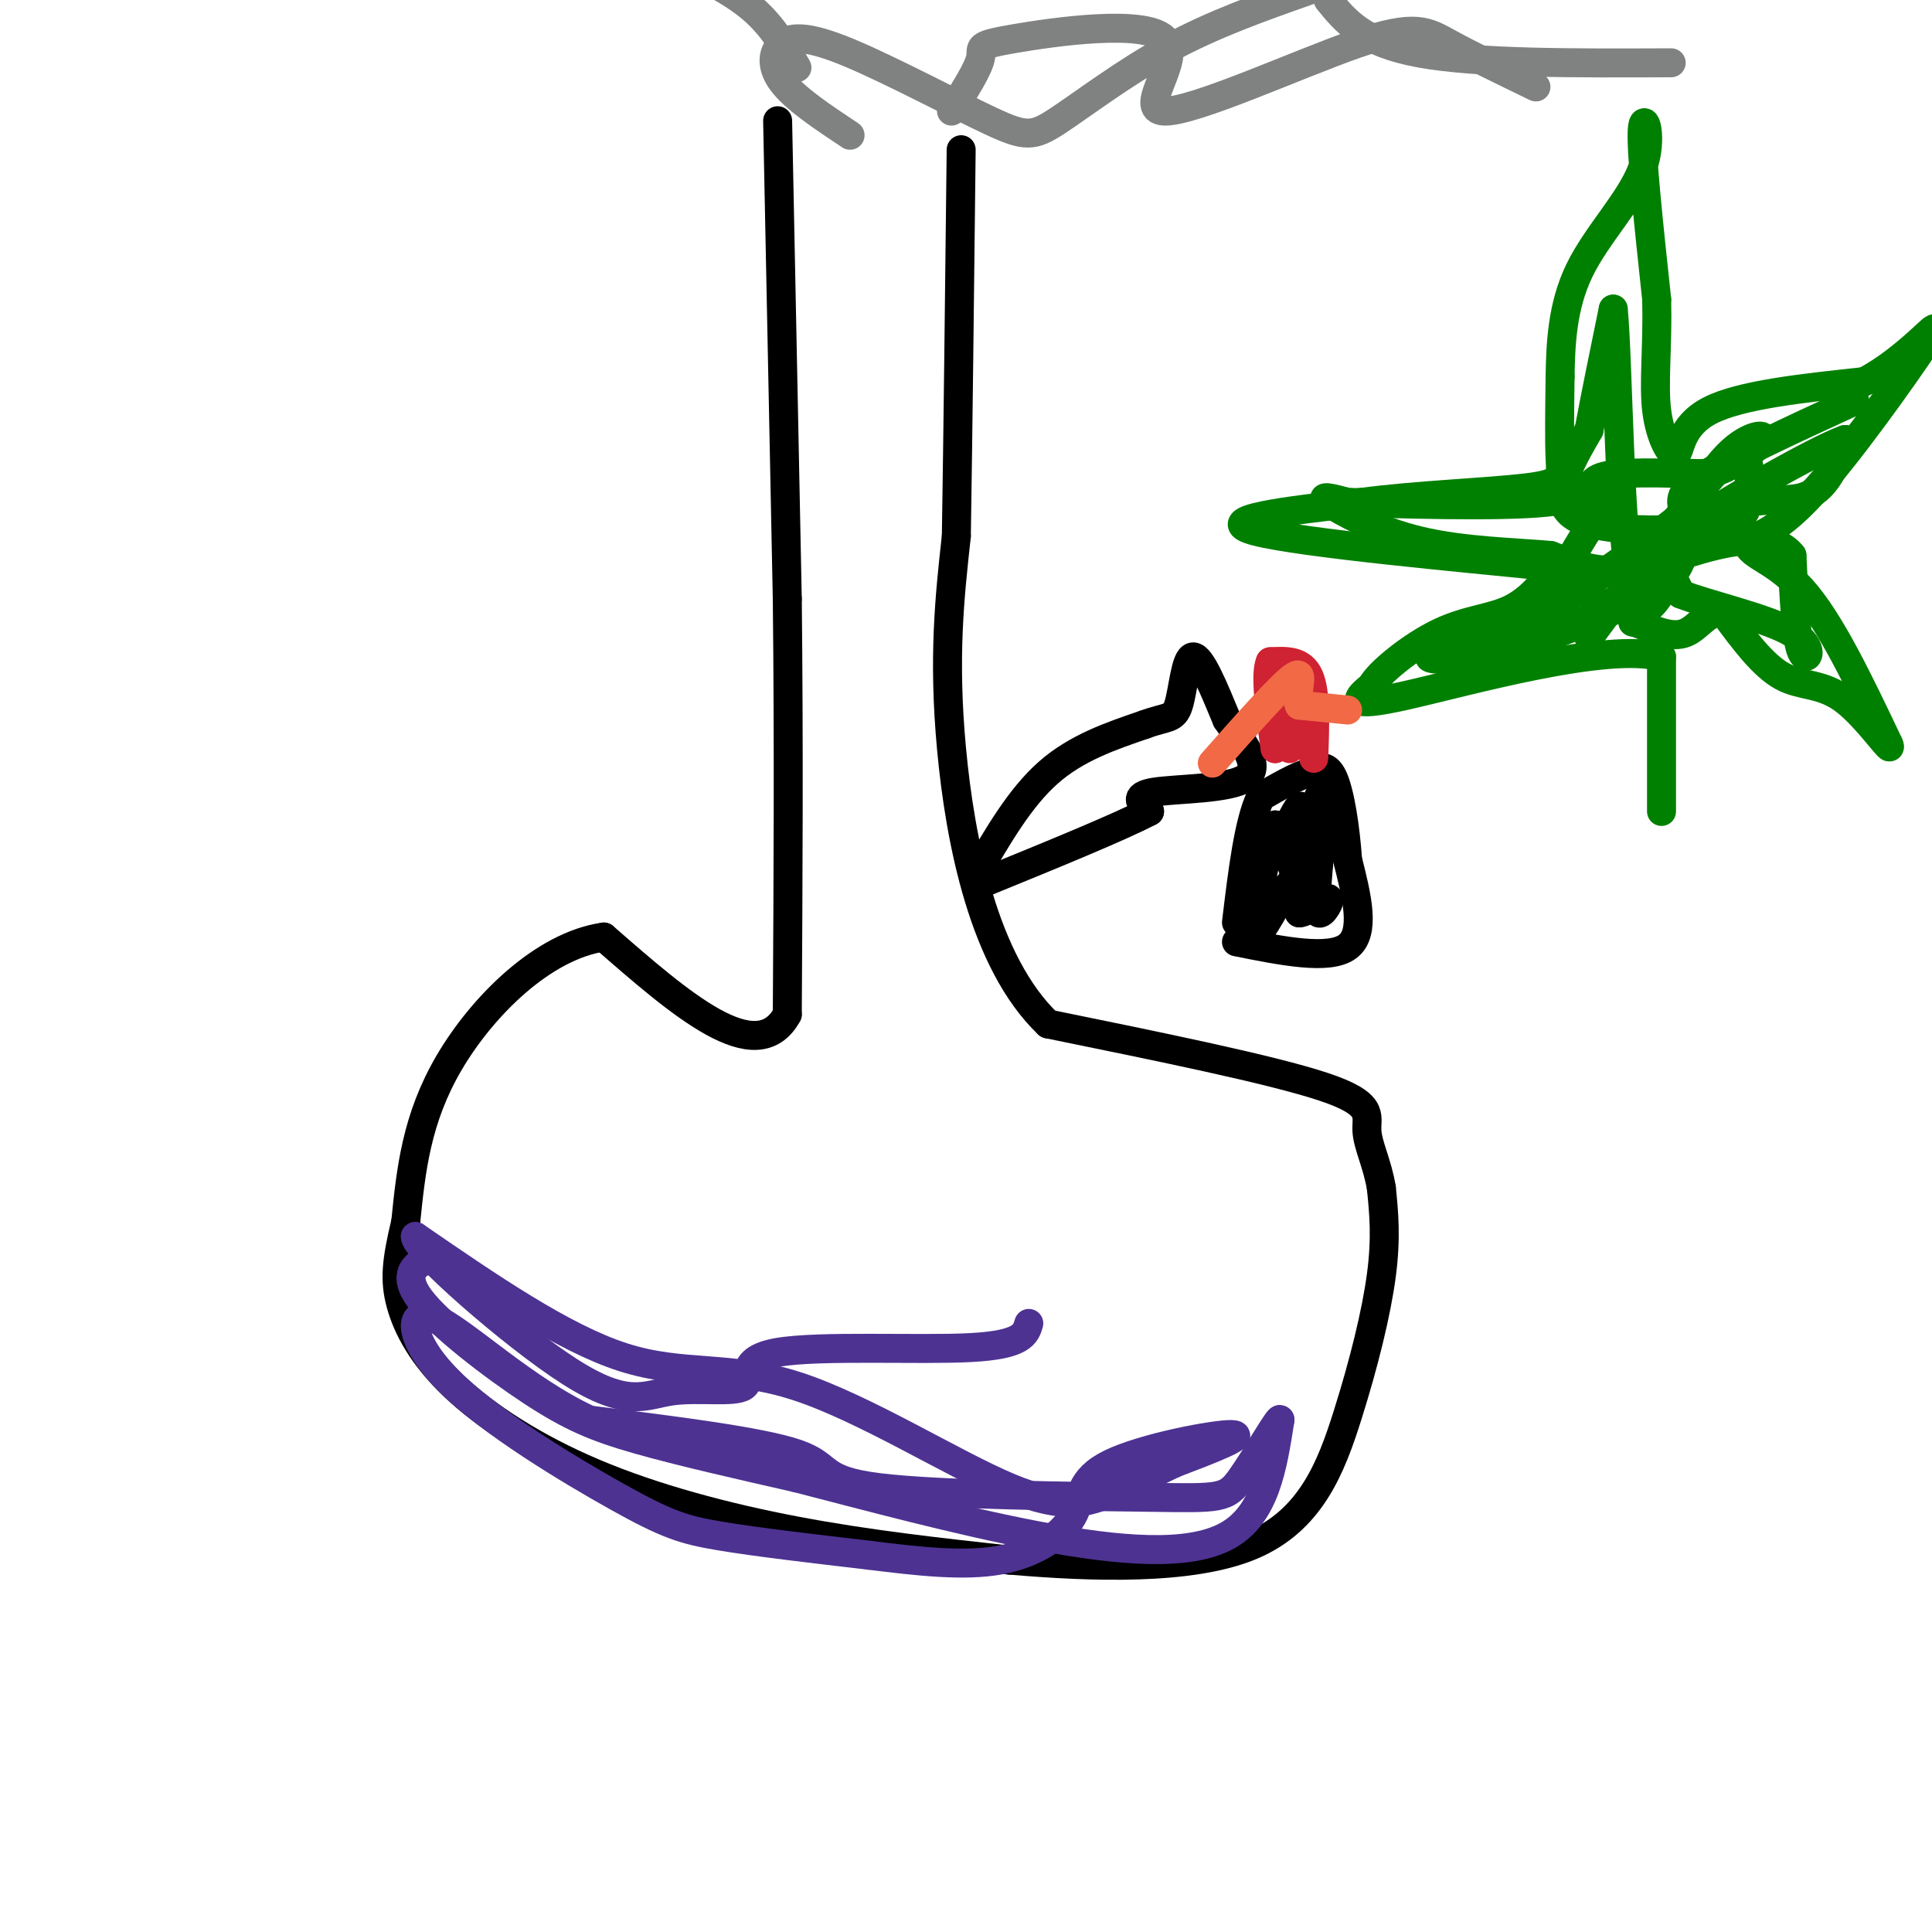 <svg viewBox='0 0 400 400' version='1.1' xmlns='http://www.w3.org/2000/svg' xmlns:xlink='http://www.w3.org/1999/xlink'><g fill='none' stroke='rgb(0,0,0)' stroke-width='6' stroke-linecap='round' stroke-linejoin='round'><path d='M161,25c0.000,0.000 2.000,99.000 2,99'/><path d='M163,124c0.333,30.833 0.167,58.417 0,86'/><path d='M163,210c-6.333,11.667 -22.167,-2.167 -38,-16'/><path d='M125,194c-12.622,1.822 -25.178,14.378 -32,26c-6.822,11.622 -7.911,22.311 -9,33'/><path d='M84,253c-1.957,8.170 -2.350,12.095 -1,17c1.350,4.905 4.444,10.789 11,17c6.556,6.211 16.573,12.749 29,18c12.427,5.251 27.265,9.215 42,12c14.735,2.785 29.368,4.393 44,6'/><path d='M209,323c17.030,1.480 37.606,2.180 50,-3c12.394,-5.180 16.606,-16.241 20,-27c3.394,-10.759 5.970,-21.217 7,-29c1.030,-7.783 0.515,-12.892 0,-18'/><path d='M286,246c-0.821,-5.119 -2.875,-8.917 -3,-12c-0.125,-3.083 1.679,-5.452 -9,-9c-10.679,-3.548 -33.839,-8.274 -57,-13'/><path d='M217,212c-13.356,-12.733 -18.244,-38.067 -20,-57c-1.756,-18.933 -0.378,-31.467 1,-44'/><path d='M198,111c0.333,-20.667 0.667,-50.333 1,-80'/><path d='M202,181c4.583,-7.917 9.167,-15.833 15,-21c5.833,-5.167 12.917,-7.583 20,-10'/><path d='M237,150c4.583,-1.702 6.042,-0.958 7,-4c0.958,-3.042 1.417,-9.869 3,-10c1.583,-0.131 4.292,6.435 7,13'/><path d='M254,149c3.107,4.595 7.375,9.583 4,12c-3.375,2.417 -14.393,2.262 -19,3c-4.607,0.738 -2.804,2.369 -1,4'/><path d='M238,168c-6.000,3.167 -20.500,9.083 -35,15'/></g>
<g fill='none' stroke='rgb(77,50,146)' stroke-width='6' stroke-linecap='round' stroke-linejoin='round'><path d='M91,261c-0.581,-0.397 -1.161,-0.794 -3,0c-1.839,0.794 -4.936,2.780 -1,8c3.936,5.220 14.906,13.675 23,19c8.094,5.325 13.313,7.522 22,10c8.687,2.478 20.844,5.239 33,8'/><path d='M165,306c14.226,3.667 33.292,8.833 50,12c16.708,3.167 31.060,4.333 39,0c7.940,-4.333 9.470,-14.167 11,-24'/><path d='M265,294c0.169,-1.246 -4.908,7.638 -8,12c-3.092,4.362 -4.200,4.200 -19,4c-14.800,-0.200 -43.292,-0.438 -56,-2c-12.708,-1.562 -9.631,-4.446 -17,-7c-7.369,-2.554 -25.185,-4.777 -43,-7'/><path d='M122,294c-13.577,-6.269 -26.019,-18.442 -32,-21c-5.981,-2.558 -5.500,4.500 3,13c8.500,8.500 25.019,18.442 35,24c9.981,5.558 13.423,6.731 21,8c7.577,1.269 19.288,2.635 31,4'/><path d='M180,322c10.014,1.244 19.548,2.353 27,1c7.452,-1.353 12.822,-5.167 15,-9c2.178,-3.833 1.163,-7.686 8,-11c6.837,-3.314 21.525,-6.090 25,-6c3.475,0.090 -4.262,3.045 -12,6'/><path d='M243,303c-4.124,2.011 -8.434,4.039 -13,6c-4.566,1.961 -9.389,3.856 -21,-1c-11.611,-4.856 -30.011,-16.461 -44,-21c-13.989,-4.539 -23.568,-2.011 -36,-6c-12.432,-3.989 -27.716,-14.494 -43,-25'/><path d='M86,256c-0.422,2.246 20.022,20.360 32,28c11.978,7.640 15.488,4.804 21,4c5.512,-0.804 13.024,0.424 15,-1c1.976,-1.424 -1.583,-5.499 7,-7c8.583,-1.501 29.310,-0.429 40,-1c10.690,-0.571 11.345,-2.786 12,-5'/></g>
<g fill='none' stroke='rgb(128,130,130)' stroke-width='6' stroke-linecap='round' stroke-linejoin='round'><path d='M197,23c2.762,-4.348 5.524,-8.695 6,-11c0.476,-2.305 -1.334,-2.567 7,-4c8.334,-1.433 26.813,-4.036 31,0c4.187,4.036 -5.919,14.711 0,15c5.919,0.289 27.863,-9.807 40,-14c12.137,-4.193 14.468,-2.484 19,0c4.532,2.484 11.266,5.742 18,9'/><path d='M176,28c-5.707,-3.789 -11.415,-7.578 -14,-11c-2.585,-3.422 -2.048,-6.476 0,-8c2.048,-1.524 5.607,-1.516 14,2c8.393,3.516 21.621,10.540 29,14c7.379,3.460 8.910,3.355 14,0c5.090,-3.355 13.740,-9.958 23,-15c9.260,-5.042 19.130,-8.521 29,-12'/><path d='M275,0c3.583,4.417 7.167,8.833 19,11c11.833,2.167 31.917,2.083 52,2'/><path d='M165,14c-2.500,-4.250 -5.000,-8.500 -9,-12c-4.000,-3.500 -9.500,-6.250 -15,-9'/></g>
<g fill='none' stroke='rgb(0,128,0)' stroke-width='6' stroke-linecap='round' stroke-linejoin='round'><path d='M344,168c0.000,0.000 0.000,-32.000 0,-32'/><path d='M344,136c-11.467,-3.111 -40.133,5.111 -53,8c-12.867,2.889 -9.933,0.444 -7,-2'/><path d='M284,142c1.316,-2.622 8.105,-8.177 14,-11c5.895,-2.823 10.895,-2.914 15,-5c4.105,-2.086 7.316,-6.167 8,-8c0.684,-1.833 -1.158,-1.416 -3,-1'/><path d='M318,117c-14.333,-1.444 -48.667,-4.556 -58,-7c-9.333,-2.444 6.333,-4.222 22,-6'/><path d='M282,104c10.679,-1.452 26.375,-2.083 34,-3c7.625,-0.917 7.179,-2.119 7,-6c-0.179,-3.881 -0.089,-10.440 0,-17'/><path d='M323,78c0.108,-6.579 0.380,-14.526 4,-22c3.620,-7.474 10.590,-14.474 13,-21c2.410,-6.526 0.260,-12.579 0,-8c-0.260,4.579 1.370,19.789 3,35'/><path d='M343,62c0.231,9.954 -0.691,17.338 0,23c0.691,5.662 2.994,9.601 4,9c1.006,-0.601 0.716,-5.743 7,-9c6.284,-3.257 19.142,-4.628 32,-6'/><path d='M386,79c9.238,-4.821 16.333,-13.875 14,-10c-2.333,3.875 -14.095,20.679 -22,30c-7.905,9.321 -11.952,11.161 -16,13'/><path d='M362,112c-0.844,2.822 5.044,3.378 11,10c5.956,6.622 11.978,19.311 18,32'/><path d='M391,154c1.381,3.060 -4.167,-5.292 -9,-9c-4.833,-3.708 -8.952,-2.774 -13,-5c-4.048,-2.226 -8.024,-7.613 -12,-13'/><path d='M357,127c-3.200,-1.044 -5.200,2.844 -8,4c-2.800,1.156 -6.400,-0.422 -10,-2'/><path d='M339,129c-1.667,-0.333 -0.833,-0.167 0,0'/><path d='M335,100c-8.036,12.310 -16.071,24.619 -14,28c2.071,3.381 14.250,-2.167 17,-4c2.750,-1.833 -3.929,0.048 -7,2c-3.071,1.952 -2.536,3.976 -2,6'/><path d='M329,132c5.434,-7.196 20.020,-28.185 27,-35c6.980,-6.815 6.356,0.544 6,5c-0.356,4.456 -0.442,6.007 -8,7c-7.558,0.993 -22.588,1.426 -28,-2c-5.412,-3.426 -1.206,-10.713 3,-18'/><path d='M329,89c1.333,-7.167 3.167,-16.083 5,-25'/><path d='M334,64c1.061,10.285 1.212,48.499 4,59c2.788,10.501 8.212,-6.711 15,-14c6.788,-7.289 14.939,-4.654 20,-6c5.061,-1.346 7.030,-6.673 9,-12'/><path d='M382,91c-6.012,2.095 -25.542,13.333 -34,19c-8.458,5.667 -5.845,5.762 -4,7c1.845,1.238 2.923,3.619 4,6'/><path d='M348,123c5.679,2.262 17.875,4.917 23,8c5.125,3.083 3.179,6.595 2,4c-1.179,-2.595 -1.589,-11.298 -2,-20'/><path d='M371,115c-2.976,-3.881 -9.417,-3.583 -16,-2c-6.583,1.583 -13.310,4.452 -19,5c-5.690,0.548 -10.345,-1.226 -15,-3'/><path d='M321,115c-7.250,-0.667 -17.875,-0.833 -27,-3c-9.125,-2.167 -16.750,-6.333 -19,-8c-2.250,-1.667 0.875,-0.833 4,0'/><path d='M279,104c9.440,0.286 31.042,1.000 41,0c9.958,-1.000 8.274,-3.714 11,-5c2.726,-1.286 9.863,-1.143 17,-1'/><path d='M348,98c4.120,-0.027 5.919,0.405 9,-1c3.081,-1.405 7.445,-4.648 8,-6c0.555,-1.352 -2.699,-0.815 -6,2c-3.301,2.815 -6.651,7.907 -10,13'/><path d='M349,106c-8.533,7.089 -24.867,18.311 -35,24c-10.133,5.689 -14.067,5.844 -18,6'/><path d='M296,136c-0.370,0.982 7.705,0.439 17,-2c9.295,-2.439 19.810,-6.772 26,-10c6.190,-3.228 8.054,-5.351 9,-8c0.946,-2.649 0.973,-5.825 1,-9'/><path d='M349,107c-0.600,-2.467 -2.600,-4.133 3,-8c5.600,-3.867 18.800,-9.933 32,-16'/></g>
<g fill='none' stroke='rgb(0,0,0)' stroke-width='6' stroke-linecap='round' stroke-linejoin='round'><path d='M256,195c9.583,1.917 19.167,3.833 23,1c3.833,-2.833 1.917,-10.417 0,-18'/><path d='M279,178c-0.444,-6.533 -1.556,-13.867 -3,-17c-1.444,-3.133 -3.222,-2.067 -5,-1'/><path d='M271,160c-2.500,0.667 -6.250,2.833 -10,5'/><path d='M261,165c-2.500,5.167 -3.750,15.583 -5,26'/><path d='M269,173c0.417,-3.333 0.833,-6.667 0,-6c-0.833,0.667 -2.917,5.333 -5,10'/><path d='M264,177c0.014,-0.644 2.550,-7.255 4,-6c1.450,1.255 1.813,10.376 1,11c-0.813,0.624 -2.804,-7.250 -4,-10c-1.196,-2.750 -1.598,-0.375 -2,2'/><path d='M263,174c-1.381,5.274 -3.833,17.458 -3,19c0.833,1.542 4.952,-7.560 7,-10c2.048,-2.440 2.024,1.780 2,6'/><path d='M269,189c1.786,-0.048 5.250,-3.167 6,-3c0.750,0.167 -1.214,3.619 -2,3c-0.786,-0.619 -0.393,-5.310 0,-10'/><path d='M273,179c0.000,-4.000 0.000,-9.000 0,-14'/></g>
<g fill='none' stroke='rgb(207,34,51)' stroke-width='6' stroke-linecap='round' stroke-linejoin='round'><path d='M272,157c0.250,-6.833 0.500,-13.667 -1,-17c-1.500,-3.333 -4.750,-3.167 -8,-3'/><path d='M263,137c-1.167,2.500 -0.083,10.250 1,18'/><path d='M264,155c1.089,-1.733 3.311,-15.067 4,-17c0.689,-1.933 -0.156,7.533 -1,17'/></g>
<g fill='none' stroke='rgb(242,105,70)' stroke-width='6' stroke-linecap='round' stroke-linejoin='round'><path d='M279,147c0.000,0.000 -10.000,-1.000 -10,-1'/><path d='M269,146c-1.022,-2.289 1.422,-7.511 -1,-6c-2.422,1.511 -9.711,9.756 -17,18'/></g>
</svg>